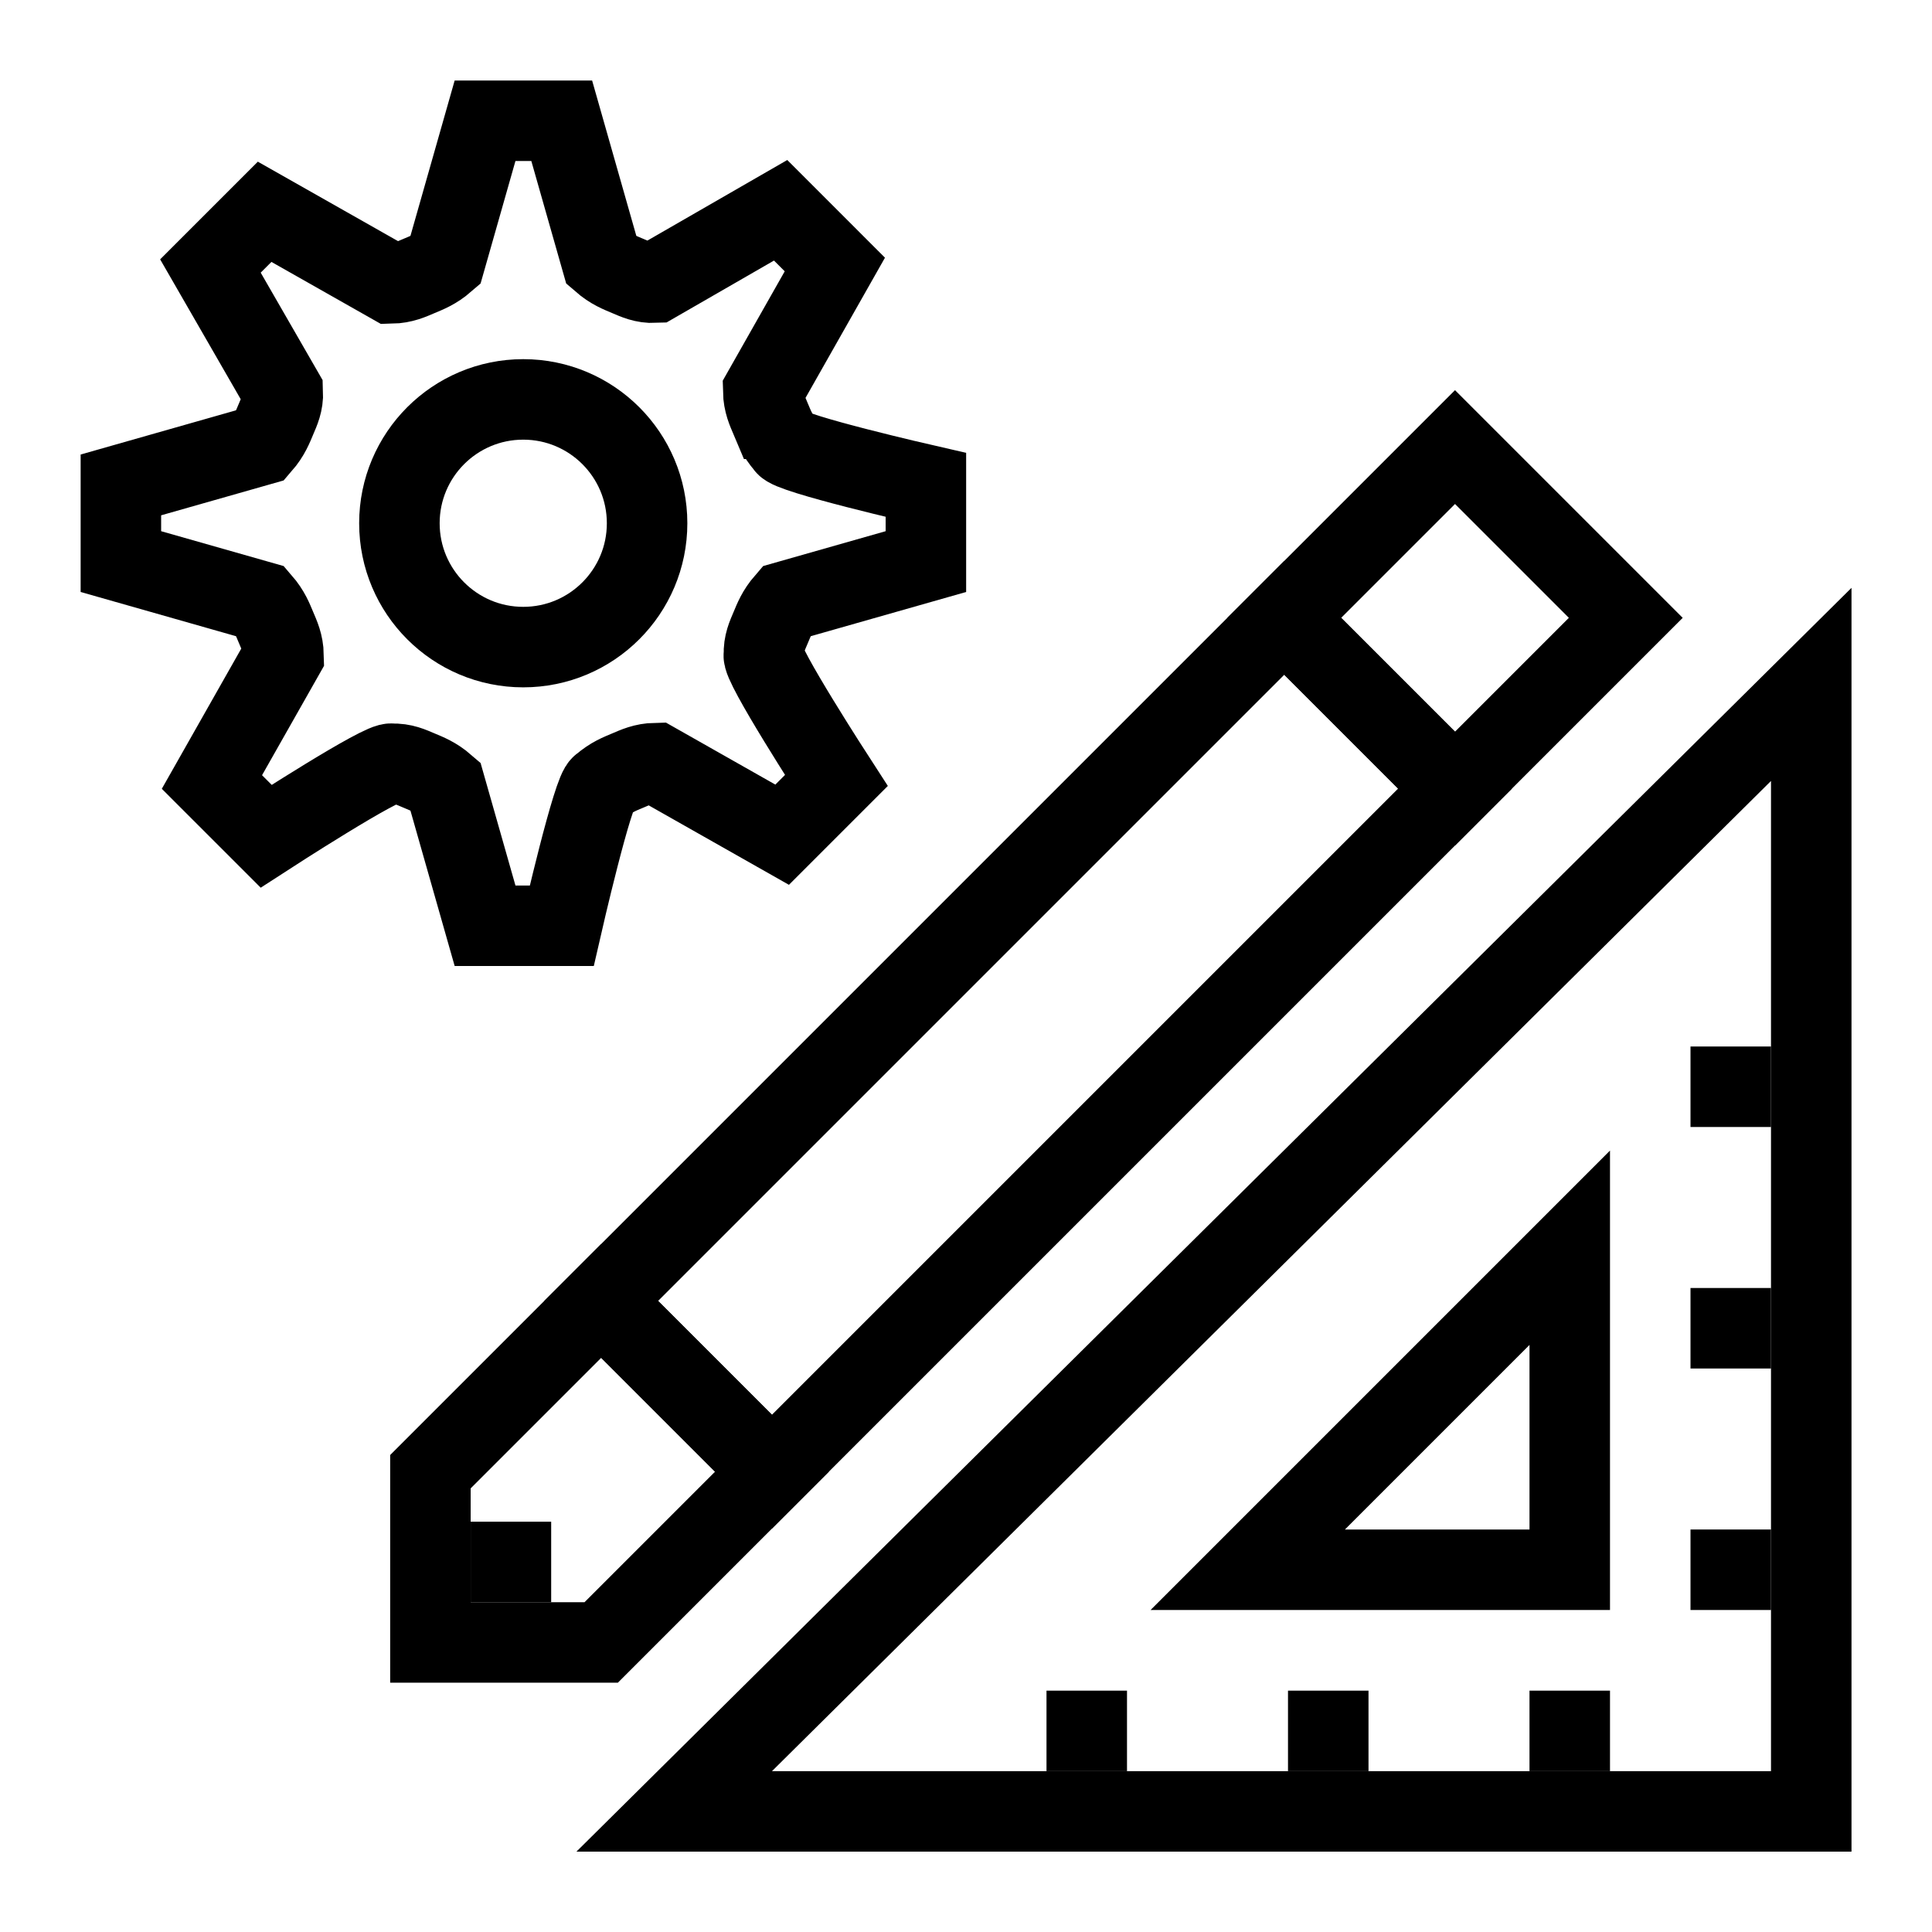 <?xml version="1.0" encoding="UTF-8"?>
<svg version="1.1" viewBox="0 0 384 384" xmlns="http://www.w3.org/2000/svg">
  <g transform="translate(0 -666.07)">
    <g transform="matrix(0 -.5 .5 0 -365.03 834.07)" stroke-width="32">
      <path d="m169.52 1036.4c-3.19 1.349-6.46 2.548-10.422 5.985-3.34 1.039-15.86 55.731-15.86 55.731h-30.476l-15.86-55.731c-3.962-3.437-7.231-4.635-10.422-5.985-3.19-1.349-6.301-2.85-10.788-2.653-3.023-1.642-49.952 28.776-49.952 28.776l-21.55-21.55 28.477-50.25c-0.102-4.786-1.603-7.897-2.952-11.087-1.349-3.19-2.548-6.46-5.985-10.422-1.039-3.34-55.731-15.86-55.731-15.86v-30.476l55.731-15.86c3.437-3.962 4.635-7.231 5.985-10.422 1.349-3.19 2.85-6.301 2.653-10.789 1.642-3.023-28.776-49.952-28.776-49.952l21.55-21.55 50.25 28.477c4.786-0.102 7.897-1.603 11.087-2.952 3.19-1.349 6.46-2.548 10.422-5.985l15.86-55.731h30.476l15.86 55.731c3.962 3.437 7.231 4.635 10.422 5.985 3.19 1.349 6.301 2.85 10.788 2.653l49.952-28.776 21.55 21.55-28.477 50.25c0.102 4.786 1.603 7.897 2.952 11.087 1.349 3.19 2.548 6.46 5.985 10.422l55.731 15.86v30.476l-55.731 15.86c-3.437 3.962-4.635 7.231-5.985 10.422-1.349 3.19-2.85 6.301-2.653 10.788l28.776 49.952-21.55 21.55-50.25-28.477c-4.786 0.102-7.897 1.603-11.087 2.952z" fill="none" stroke="#000" stroke-width="32"/>
    </g>
    <g fill="none" stroke="#000" stroke-width="16">
      <circle cx="104" cy="770.07" r="24.615" stroke-linecap="square"/>
      <path d="m360 1026.1v-224l-226 224z"/>
      <path d="m312 978.07v-64l-64 64z"/>
    </g>
    <g stroke-linejoin="round" stroke-width="16">
      <rect x="208" y="1002.1" width="16" height="16"/>
      <rect x="256" y="1002.1" width="16" height="16"/>
      <rect x="304" y="1002.1" width="16" height="16"/>
      <rect x="336" y="970.07" width="16" height="16"/>
      <rect x="336" y="922.07" width="16" height="16"/>
      <rect x="336" y="874.07" width="16" height="16"/>
    </g>
    <g transform="translate(7.49 18.569)">
      <g fill="none" stroke="#000" stroke-linecap="square" stroke-width="16">
        <rect transform="rotate(45)" x="719.88" y="369.49" width="48" height="192"/>
        <rect transform="rotate(45)" x="719.88" y="321.49" width="48" height="48"/>
        <path d="m112 906.07 33.941 33.941-33.941 33.941h-33.941l-4e-5 -33.941z"/>
      </g>
      <path d="m102.06 949.95v16h-16v-16z"/>
    </g>
  </g>
</svg>
